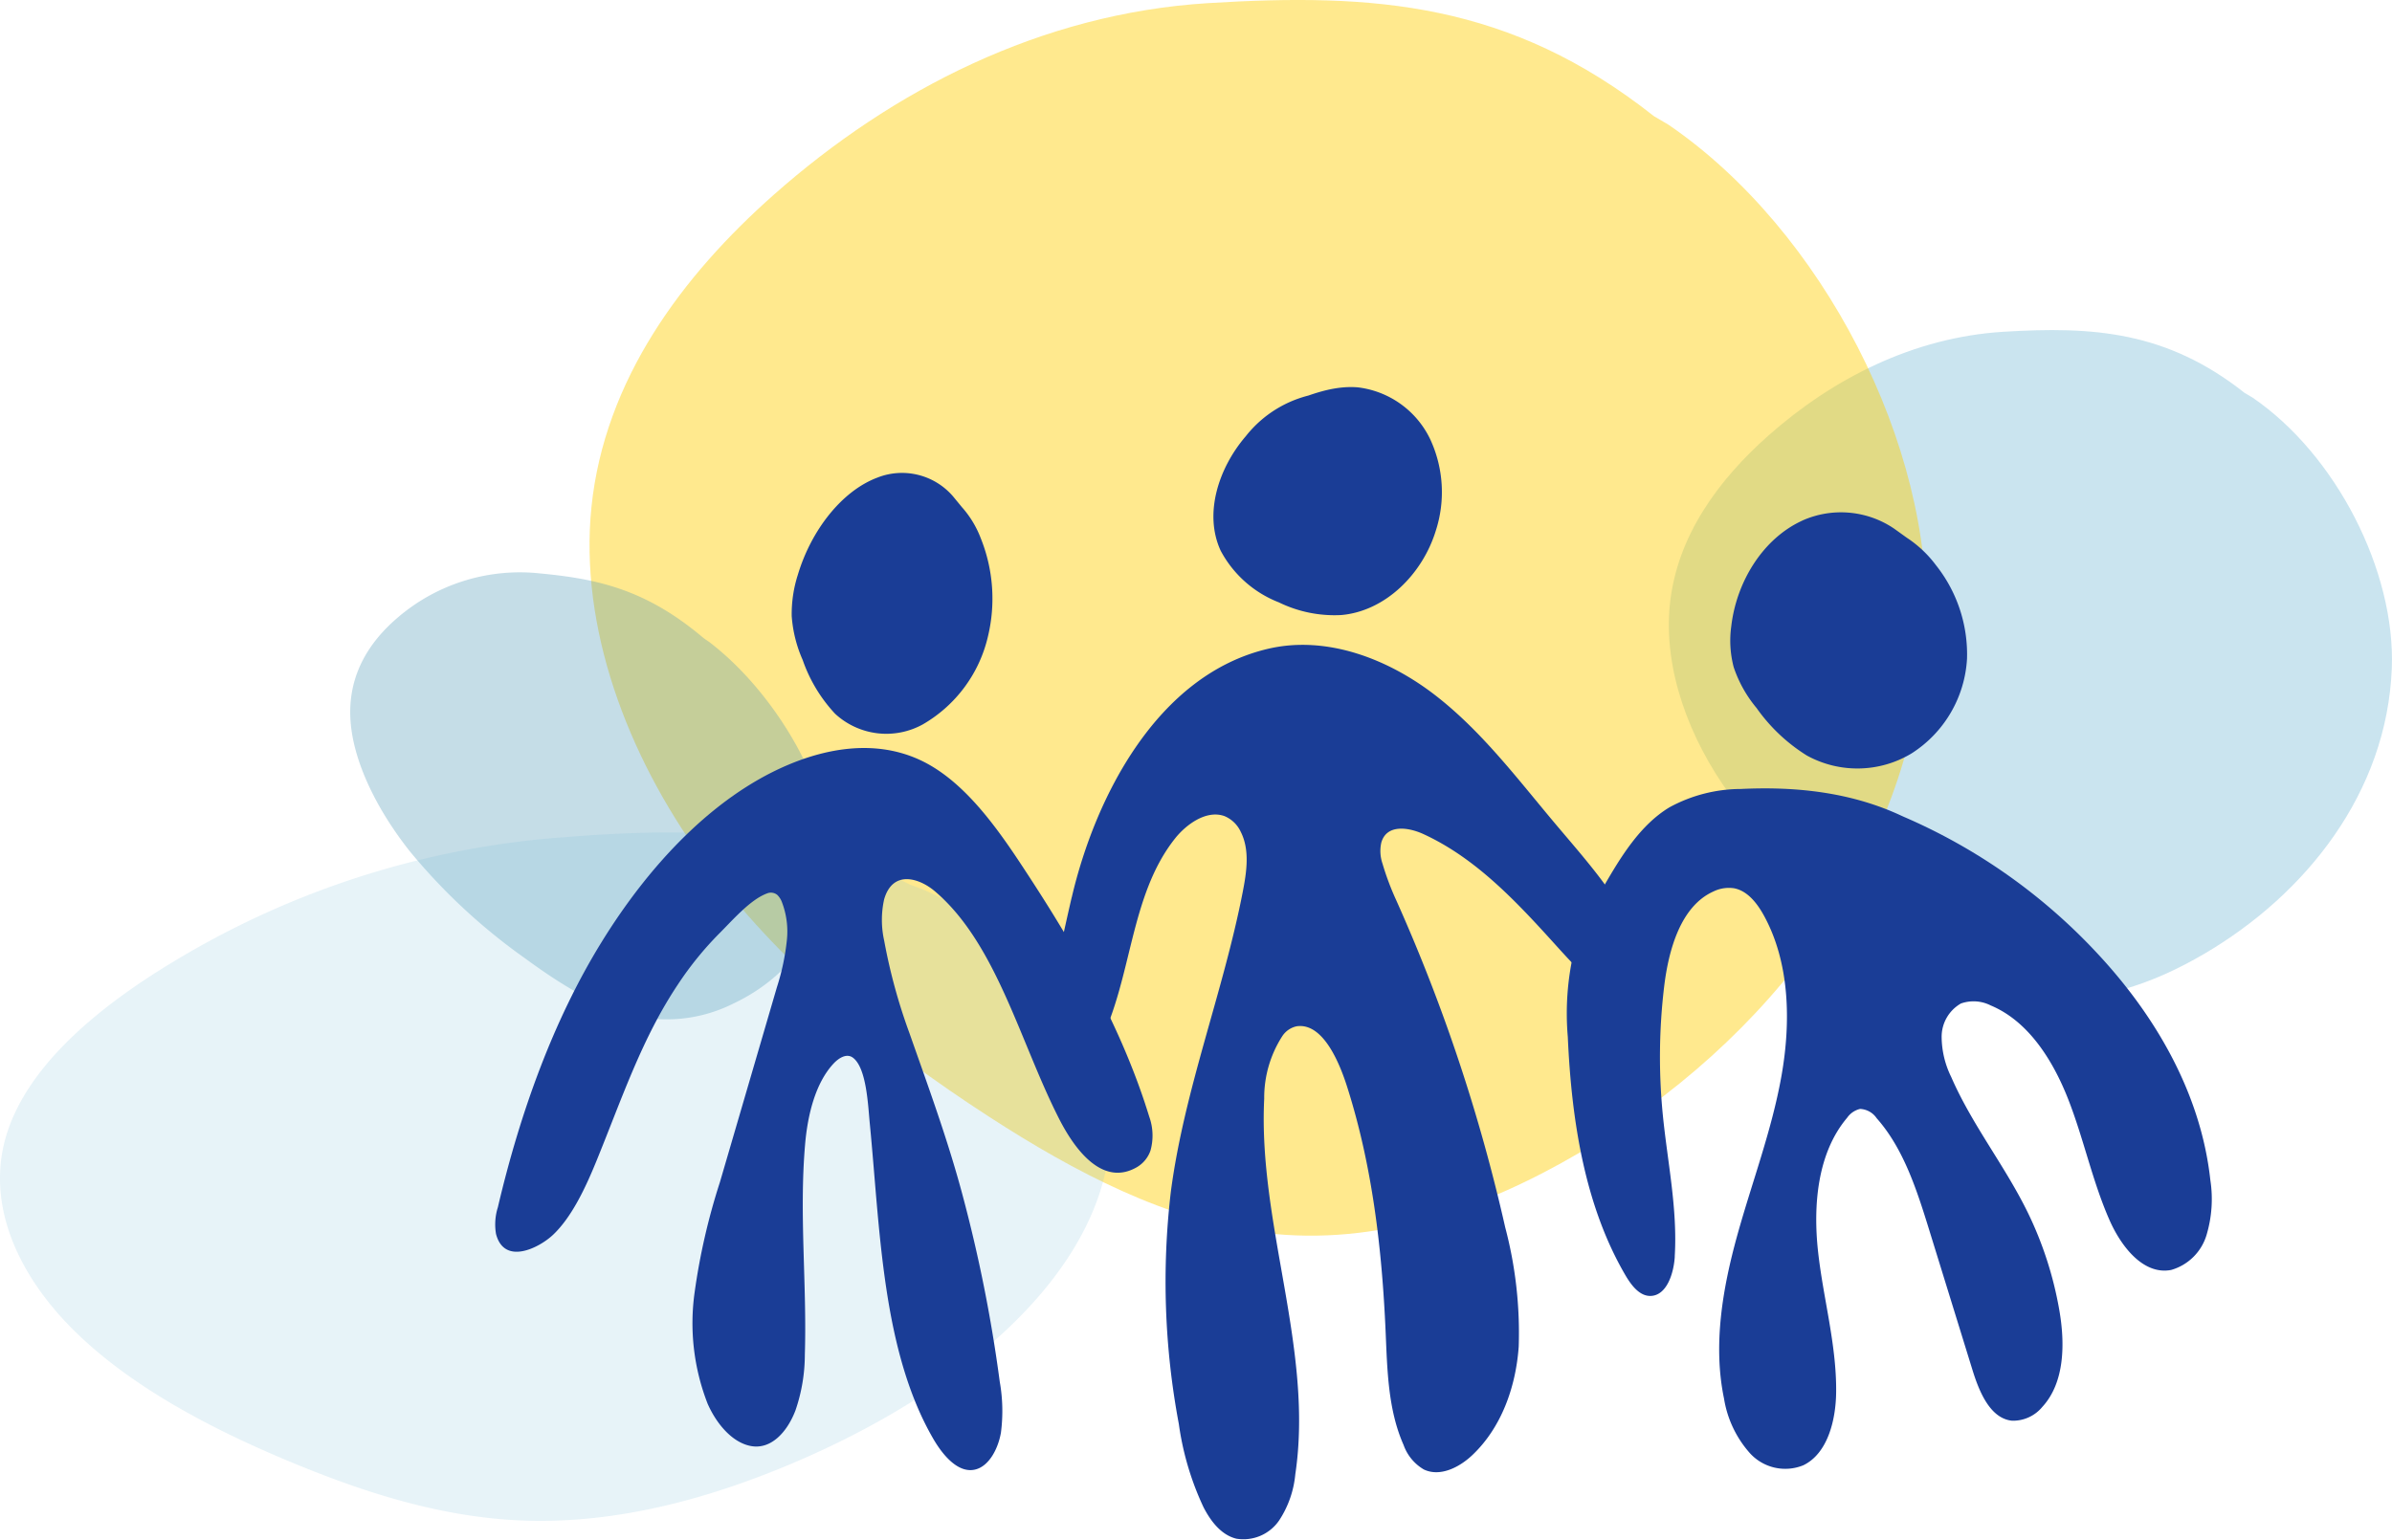 <svg xmlns="http://www.w3.org/2000/svg" xmlns:xlink="http://www.w3.org/1999/xlink" width="257" height="165.467" viewBox="0 0 257 165.467"><defs><clipPath id="clip-path"><rect id="Rectangle_194" data-name="Rectangle 194" width="184.43" height="123.868" fill="#1a3d96"></rect></clipPath></defs><g id="Group_355" data-name="Group 355" transform="translate(-1072.378 -307.315)"><path id="Path_515" data-name="Path 515" d="M6.562,99.591c4.414,6.08,10.39,10.941,16.671,15.009,4.972,3.219,10.363,6.056,15.97,6.744,6.64.815,12.907-1.477,18.3-4.637,10.955-6.413,19.654-17.351,20.175-30.693.409-10.453-5.991-22.97-14.962-29.1l-.846-.5c-8.385-6.63-16.274-7.172-25.938-6.572S17.6,54.883,10.707,60.986C5.4,65.688.864,71.748.11,79.16c-.7,6.924,2.036,14.351,6.452,20.431" transform="translate(1251.679 293.131)" fill="#7cbed9" opacity="0.403"></path><path id="Path_518" data-name="Path 518" d="M12.128,141.95c8.159,11.239,19.2,20.223,30.813,27.741,9.19,5.95,19.154,11.193,29.518,12.465,12.274,1.506,23.857-2.73,33.83-8.571,20.249-11.853,36.326-32.071,37.29-56.731.755-19.322-11.074-42.456-27.655-53.786l-1.564-.92C98.862,49.894,84.281,48.892,66.418,50S32.535,59.313,19.79,70.595C9.974,79.285,1.6,90.485.2,104.186c-1.3,12.8,3.763,26.525,11.925,37.763" transform="translate(1135.721 257.654)" fill="#ffce00" opacity="0.442"></path><path id="Path_517" data-name="Path 517" d="M118.646,47.012a63.37,63.37,0,0,0,12.4,11.57c3.57,2.623,7.374,5.038,11.1,6.061a16,16,0,0,0,11.464-1.189c6.492-3.1,11.05-9.415,10.033-18.139-.8-6.834-6.243-15.72-12.717-20.665l-.6-.414c-6.142-5.214-11.341-6.374-17.583-6.961a20.145,20.145,0,0,0-15.315,4.762c-2.985,2.553-5.325,6.078-5.062,10.878.246,4.483,2.789,9.648,6.286,14.1" transform="translate(997.66 351.668)" fill="#4390af" opacity="0.308"></path><path id="Path_516" data-name="Path 516" d="M54.281,125.566c6.163,5.945,14.846,10.527,24.089,14.272,7.313,2.964,15.312,5.507,23.863,5.826,10.131.375,20.007-2.415,28.633-6.039,17.512-7.353,32.023-19.2,34.2-32.954,1.713-10.776-6.835-23.2-20-28.877l-1.251-.453c-12.209-6.234-24.286-6.243-39.213-4.955a94.054,94.054,0,0,0-39.953,13.2C56,90.793,48.4,97.337,46.47,105.01c-1.8,7.166,1.648,14.61,7.811,20.556" transform="translate(1026.383 325.07)" fill="#7cbed9" opacity="0.181"></path><g id="Group_286" data-name="Group 286" transform="translate(1125.57 348.914)"><g id="Group_285" data-name="Group 285" transform="translate(0 -0.001)" clip-path="url(#clip-path)"><path id="Path_509" data-name="Path 509" d="M105.436,10.8a10.18,10.18,0,0,1,9.863.858l1.361.978a12.354,12.354,0,0,1,3.135,2.95,15.4,15.4,0,0,1,3.343,10.061,12.927,12.927,0,0,1-5.972,10.183,11.274,11.274,0,0,1-11.232.22,18.672,18.672,0,0,1-5.4-5.1,13.6,13.6,0,0,1-2.463-4.394,11.208,11.208,0,0,1-.261-4.4c.558-4.806,3.415-9.429,7.624-11.35" transform="translate(35.009 3.552)" fill="#1a3d96"></path><path id="Path_510" data-name="Path 510" d="M32.751,7.262A7.221,7.221,0,0,1,40.81,9.324l.941,1.145a10.75,10.75,0,0,1,2.027,3.345,17.393,17.393,0,0,1,.782,10.506,14.77,14.77,0,0,1-7.014,9.5,8.111,8.111,0,0,1-9.417-1.144,16.235,16.235,0,0,1-3.484-5.781,14.093,14.093,0,0,1-1.179-4.711,13.8,13.8,0,0,1,.66-4.451c1.423-4.757,4.73-9.05,8.625-10.468" transform="translate(8.405 2.437)" fill="#1a3d96"></path><path id="Path_511" data-name="Path 511" d="M96.368,82.054C96.256,83.9,95.5,86.22,93.809,86.3c-1.191.057-2.084-1.1-2.721-2.18-4.4-7.5-5.815-16.678-6.216-25.655a29.438,29.438,0,0,1,.712-9.424,30.542,30.542,0,0,1,3.074-6.622c1.9-3.318,3.993-6.728,7.126-8.624a16.1,16.1,0,0,1,7.684-1.978c5.9-.284,11.767.342,17.151,2.831l.375.171a61.842,61.842,0,0,1,20.57,14.454c6.247,6.626,11.308,15.063,12.345,24.588a13.47,13.47,0,0,1-.388,5.815,5.568,5.568,0,0,1-3.828,3.834c-2.942.562-5.326-2.437-6.608-5.335-1.847-4.179-2.787-8.788-4.466-13.056s-4.333-8.383-8.311-10.038a4.065,4.065,0,0,0-3.2-.208,4.12,4.12,0,0,0-2.07,3.627,9.894,9.894,0,0,0,1.024,4.262c2.249,5.168,5.77,9.537,8.235,14.583a39.318,39.318,0,0,1,3.369,10.394c.64,3.613.619,7.85-1.809,10.486a4.08,4.08,0,0,1-3.248,1.487c-2.325-.228-3.51-3.033-4.253-5.436q-2.31-7.475-4.62-14.951c-1.343-4.347-2.768-8.841-5.678-12.121a2.27,2.27,0,0,0-1.785-1,2.347,2.347,0,0,0-1.391.952c-3.195,3.779-3.676,9.4-3.115,14.437s1.984,9.947,1.936,15.031c-.029,3.068-.93,6.618-3.521,7.874a5.13,5.13,0,0,1-5.733-1.285,11.571,11.571,0,0,1-2.793-5.883c-1.2-5.755-.156-11.843,1.428-17.557s3.711-11.281,4.746-17.129.876-12.195-1.891-17.23c-.742-1.351-1.789-2.669-3.222-2.928a3.779,3.779,0,0,0-2.2.348c-3.494,1.572-4.817,6.206-5.3,10.277a63.616,63.616,0,0,0-.156,13.535c.493,5.138,1.616,10.235,1.3,15.41" transform="translate(30.383 11.378)" fill="#1a3d96"></path><path id="Path_512" data-name="Path 512" d="M68.495.633a12.457,12.457,0,0,0-8.2,4.653c-2.874,3.348-4.549,8.277-2.695,12.3a12.01,12.01,0,0,0,6.245,5.55A13.639,13.639,0,0,0,70.572,24.5c4.732-.424,8.692-4.4,10.125-9.012a13.49,13.49,0,0,0-.58-9.873A9.929,9.929,0,0,0,72.329.03c-2.664-.22-5.257.814-7.737,1.828" transform="translate(20.359 0.001)" fill="#1a3d96"></path><path id="Path_513" data-name="Path 513" d="M46.185,47.528C48.715,36.7,55.4,23.569,67.324,20.809c6.239-1.445,12.833,1.078,17.9,4.994S94.169,34.927,98.3,39.822c4.189,4.967,8.9,10.092,9.8,16.526.128.918.073,2.05-.732,2.506a2.311,2.311,0,0,1-2.036-.166c-2.852-1.286-5.03-3.678-7.128-6-4.194-4.641-8.586-9.372-14.277-11.972-1.493-.681-3.925-1.117-4.491.958a4.169,4.169,0,0,0,.132,2.228,29.215,29.215,0,0,0,1.479,3.946A186.649,186.649,0,0,1,92.752,82.994a44.338,44.338,0,0,1,1.453,12.825c-.307,4.308-1.839,8.67-4.97,11.645-1.4,1.332-3.479,2.389-5.225,1.557a4.985,4.985,0,0,1-2.176-2.635c-1.677-3.787-1.748-8.057-1.93-12.195-.39-8.885-1.43-17.8-4.128-26.277-.668-2.1-2.456-6.986-5.449-6.52a2.461,2.461,0,0,0-1.534,1.073,12.226,12.226,0,0,0-1.933,6.7C66.187,82.707,72.2,96.142,70.2,109.552a10.813,10.813,0,0,1-1.735,4.944,4.649,4.649,0,0,1-4.594,1.965c-1.635-.4-2.76-1.885-3.53-3.379a31.037,31.037,0,0,1-2.653-8.948,82.641,82.641,0,0,1-.86-24.949C58.265,68.2,62.457,57.77,64.564,46.9c.4-2.073.77-4.446-.225-6.41A3.334,3.334,0,0,0,62.585,38.8c-1.96-.7-4.133.936-5.282,2.378-4.95,6.207-4.592,15.13-8.214,22.2-.769,1.5-2.533,3.1-3.893,2.1a2.99,2.99,0,0,1-.939-2.059A28.914,28.914,0,0,1,45,52.766c.39-1.735.772-3.491,1.18-5.239" transform="translate(15.776 7.309)" fill="#1a3d96"></path><path id="Path_514" data-name="Path 514" d="M69.857,66.838c-3.166-9.579-8.3-18.151-13.446-25.932-3.021-4.573-6.484-9.152-10.93-11.138-4.553-2.035-9.6-1.282-14.111.651l-.137.058c-7.78,3.381-14.611,10.535-19.8,18.956C6.289,57.769,2.7,67.686.3,77.916A6.117,6.117,0,0,0,.1,80.782c.886,3.424,4.671,1.493,6.164.061,1.982-1.9,3.434-4.985,4.6-7.835,2.753-6.732,4.878-13.184,8.76-19.008a35.746,35.746,0,0,1,4.438-5.482c1.475-1.471,3.348-3.658,5.144-4.325a1.088,1.088,0,0,1,1.112.152,2.114,2.114,0,0,1,.5.776,8.836,8.836,0,0,1,.539,4.03,24.824,24.824,0,0,1-1.076,5.113q-3.064,10.483-6.127,20.964a69.339,69.339,0,0,0-2.714,11.831,23.812,23.812,0,0,0,1.4,11.981c.982,2.222,2.695,4.194,4.677,4.543,2.085.369,3.821-1.409,4.749-3.81a18.5,18.5,0,0,0,1.015-6.013c.235-7.534-.621-15.058.027-22.591.278-3.244,1.127-6.605,3.038-8.673.594-.641,1.43-1.146,2.094-.659,1.476,1.084,1.631,5.138,1.821,7.089,1.11,11.395,1.319,24.332,6.791,33.825,1.133,1.967,2.835,3.871,4.662,3.318,1.354-.41,2.316-2.127,2.635-3.921a18.075,18.075,0,0,0-.126-5.482,157.816,157.816,0,0,0-4.025-20.161c-1.6-5.967-3.655-11.543-5.668-17.277a60.314,60.314,0,0,1-2.722-9.954,10.219,10.219,0,0,1-.007-4.448c.922-3.2,3.768-2.3,5.455-.867C53.877,49.589,56.39,60.146,60.6,68.41c1.858,3.644,4.811,7.261,8.371,5.19a3.322,3.322,0,0,0,1.447-1.778,6.014,6.014,0,0,0-.132-3.636c-.14-.45-.283-.9-.431-1.347" transform="translate(0 10.233)" fill="#1a3d96"></path></g></g></g></svg>